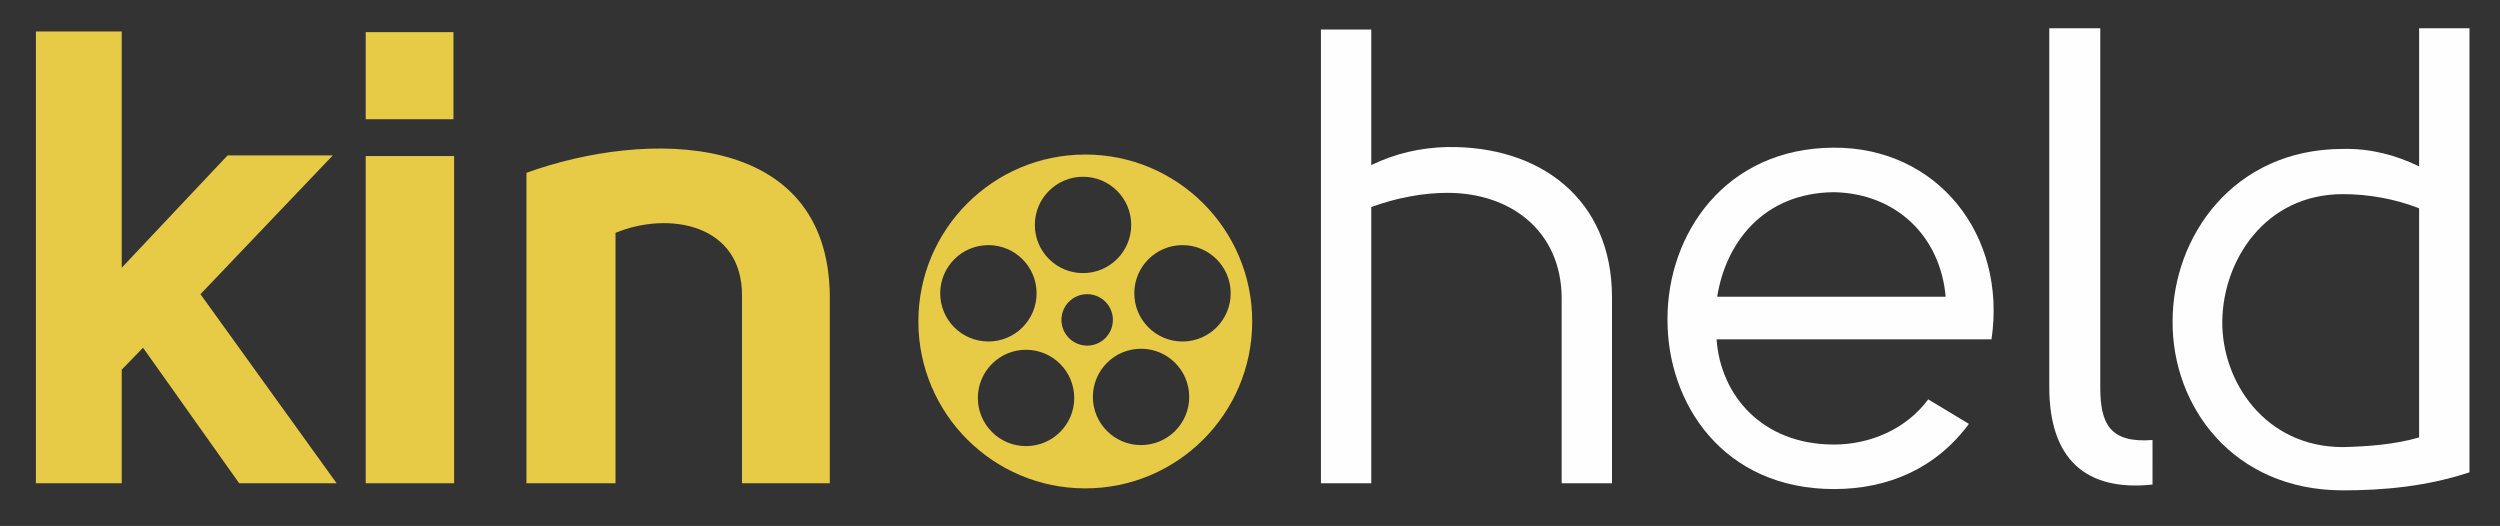 <svg version="1.2" xmlns="http://www.w3.org/2000/svg" viewBox="0 0 656 138" width="656" height="138">
	<rect x="0" y="0" width="656" height="138" fill="#333333" stroke="none"/>
	<style>
		.s0 { fill: #e7ca46 } 
		.s1 { fill: #fefefe } 
	</style>
	<g id="Ebene 1">
		<g id="&lt;Group&gt;">
			<path id="&lt;Compound Path&gt;" class="s0" d="m31.94 8.26v61.99l27.77-29.47h27.61l-34.72 36.41 35.73 49.62h-25.57l-25.23-35.57-5.59 5.76v29.81h-22.52v-118.55z"/>
			<path id="&lt;Compound Path&gt;" class="s0" d="m95.96 31.29v-22.86h23.03v22.86zm23.2 9.66v85.86h-23.2v-85.86z"/>
			<path id="&lt;Compound Path&gt;" class="s0" d="m138.14 45.35c31.33-11.35 79.09-11.35 79.6 32.18v49.28h-23.04v-49.11c0.17-18.97-19.3-22.36-33.19-16.6v65.71h-23.37z"/>
			<path id="&lt;Compound Path&gt;" class="s1" d="m359.82 7.75v35.57c6.27-3.05 12.87-4.57 19.99-4.74 24.21-0.34 43.18 13.54 43.18 39.46v48.77h-13.21v-48.77c-0.17-17.45-13.38-27.44-29.97-27.44-6.44 0-13.55 1.35-19.99 3.73v72.48h-13.21v-119.06z"/>
			<path id="&lt;Compound Path&gt;" fill-rule="evenodd" class="s1" d="m505.97 104.79l10.67 6.44c-8.64 11.68-21.17 17.1-35.39 17.1-29.13 0-43.86-22.52-43.7-44.71 0-22.18 15.08-44.71 43.53-44.87 27.26-0.17 45.55 22.86 41.49 50.29h-72.14c1.01 14.57 11.85 27.61 30.82 27.61 9.48 0 18.96-4.07 24.72-11.86zm4.57-26.92c-1.35-15.75-12.87-27.1-29.29-27.44-18.63 0.17-28.45 13.38-30.66 27.44z"/>
			<path id="&lt;Compound Path&gt;" class="s1" d="m564.82 127.15c-17.61 1.86-27.09-6.78-27.09-25.58 0-48.94 0-53.68 0-94.15h13.38c0 49.62 0 30.82 0 94.15 0 9.66 2.54 14.74 13.71 13.89z"/>
			<path id="&lt;Compound Path&gt;" fill-rule="evenodd" class="s1" d="m647.99 7.42v116.51c-11.18 3.72-22.52 4.74-33.19 4.74-28.96 0-44.88-22.18-44.71-44.37 0-22.18 15.92-45.22 44.71-45.22 6.94-0.17 13.71 1.53 19.98 4.58v-36.24zm-13.21 107.36v-60.12c-6.43-2.54-13.55-3.72-19.98-3.72-20.49 0-31.5 17.44-31.67 33.36-0.17 15.75 11.18 33.02 31.67 33.02 6.6-0.17 13.55-0.67 19.98-2.54z"/>
		</g>
		<path id="&lt;Compound Path&gt;" fill-rule="evenodd" class="s0" d="m328.58 84.35c0 24.19-19.61 43.8-43.8 43.8-24.19 0-43.8-19.61-43.8-43.8 0-24.19 19.61-43.8 43.8-43.8 24.19 0 43.8 19.61 43.8 43.8zm-44.39-37.97c-6.99 0-12.65 5.66-12.65 12.64 0 6.98 5.66 12.64 12.65 12.64 6.98 0 12.64-5.66 12.64-12.64 0-6.98-5.66-12.64-12.64-12.64zm-24.83 17.94c-6.98 0-12.65 5.66-12.65 12.64 0 6.99 5.67 12.65 12.65 12.65 6.98 0 12.64-5.66 12.64-12.65 0-6.98-5.66-12.64-12.64-12.64zm9.87 27.46c-6.98 0-12.64 5.66-12.64 12.64 0 6.98 5.66 12.64 12.64 12.64 6.98 0 12.65-5.66 12.65-12.64 0-6.98-5.67-12.64-12.65-12.64zm30.18-0.27c-6.98 0-12.64 5.66-12.64 12.64 0 6.98 5.66 12.64 12.64 12.64 6.98 0 12.64-5.66 12.64-12.64 0-6.98-5.66-12.64-12.64-12.64zm10.88-27.19c-6.99 0-12.65 5.66-12.65 12.64 0 6.99 5.66 12.65 12.65 12.65 6.98 0 12.64-5.66 12.64-12.65 0-6.98-5.66-12.64-12.64-12.64zm-25.02 12.87c-3.72 0-6.75 3.02-6.75 6.75 0 3.73 3.03 6.75 6.75 6.75 3.73 0 6.75-3.02 6.75-6.75 0-3.73-3.02-6.75-6.75-6.75z"/>
	</g>
</svg>